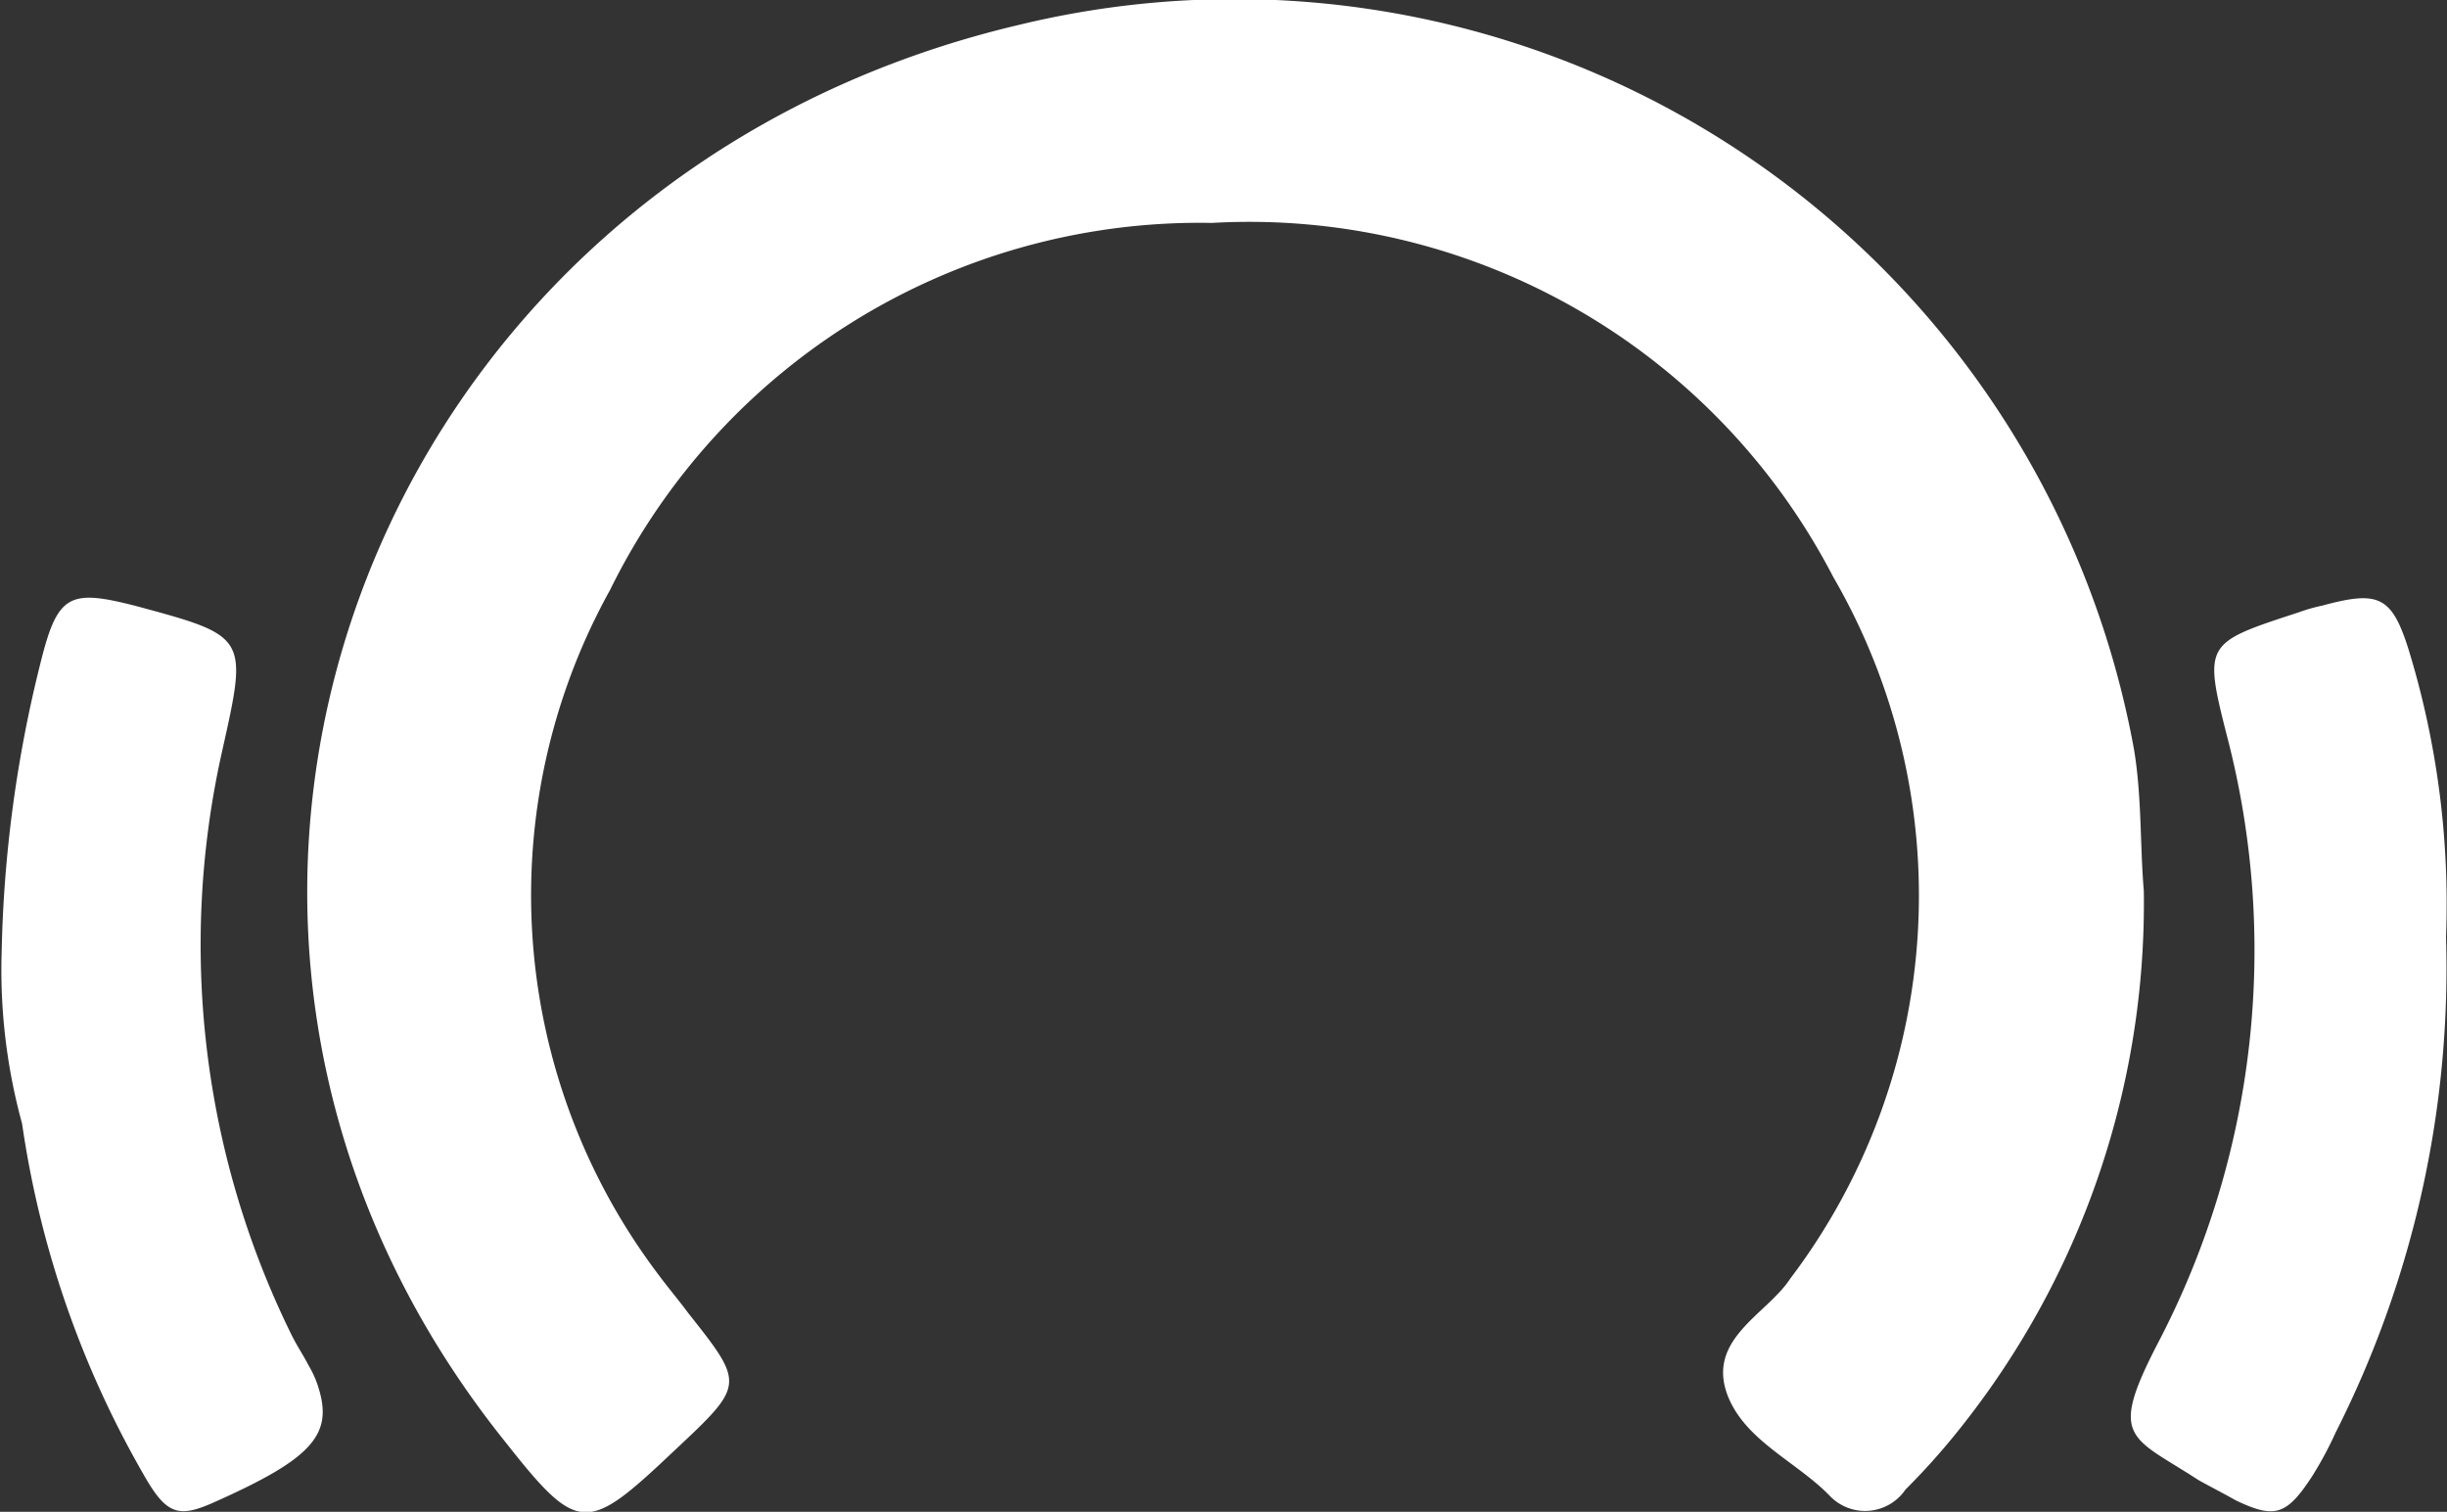 <svg xmlns="http://www.w3.org/2000/svg" viewBox="0 0 32.366 20"><rect x="0" y="0" width="32.366" height="20" fill="#333333" stroke="none"/><defs><style>.a{fill:#fff;}</style></defs><g transform="translate(-0.001 0.031)"><path class="a" d="M42.393,11.756a11.151,11.151,0,0,1-2.481,7.172,9.389,9.389,0,0,1-.672.747.646.646,0,0,1-1.008.075c-.439-.448-1.111-.722-1.344-1.32-.284-.747.517-1.071.827-1.544A8.4,8.4,0,0,0,38.284,7.6a8.7,8.7,0,0,0-8.218-4.682,8.691,8.691,0,0,0-7.96,4.856,8.324,8.324,0,0,0,.646,9.065c.129.174.258.324.388.5.749.946.749.946-.181,1.818-1.163,1.1-1.266,1.121-2.248-.125C15.206,12.155,18.85,2.342,27.507.3A12.092,12.092,0,0,1,42.264,9.888C42.367,10.511,42.341,11.134,42.393,11.756Z" transform="translate(-14.036 0)"/><path class="a" d="M.023,31.1A17.054,17.054,0,0,1,.54,27.265c.224-.9.382-.965,1.257-.741,1.482.4,1.482.4,1.145,1.908a11.679,11.679,0,0,0,.92,7.745c.067.135.157.269.224.4a1.327,1.327,0,0,1,.135.314c.18.606-.112.92-1.369,1.482-.494.224-.651.18-.965-.382A13.029,13.029,0,0,1,.293,33.372,7.681,7.681,0,0,1,.023,31.1Z" transform="translate(0 -18.539)"/><path class="a" d="M115.5,30.936a13.6,13.6,0,0,1-1.459,6.555,4.824,4.824,0,0,1-.314.584c-.337.516-.494.561-1.01.314-.157-.09-.337-.18-.494-.269-.9-.584-1.19-.539-.539-1.8a11.213,11.213,0,0,0,.92-8.037c-.314-1.235-.292-1.235.943-1.639a2.3,2.3,0,0,1,.314-.09c.741-.2.92-.135,1.145.584A11.469,11.469,0,0,1,115.5,30.936Z" transform="translate(-83.146 -18.573)"/></g></svg>